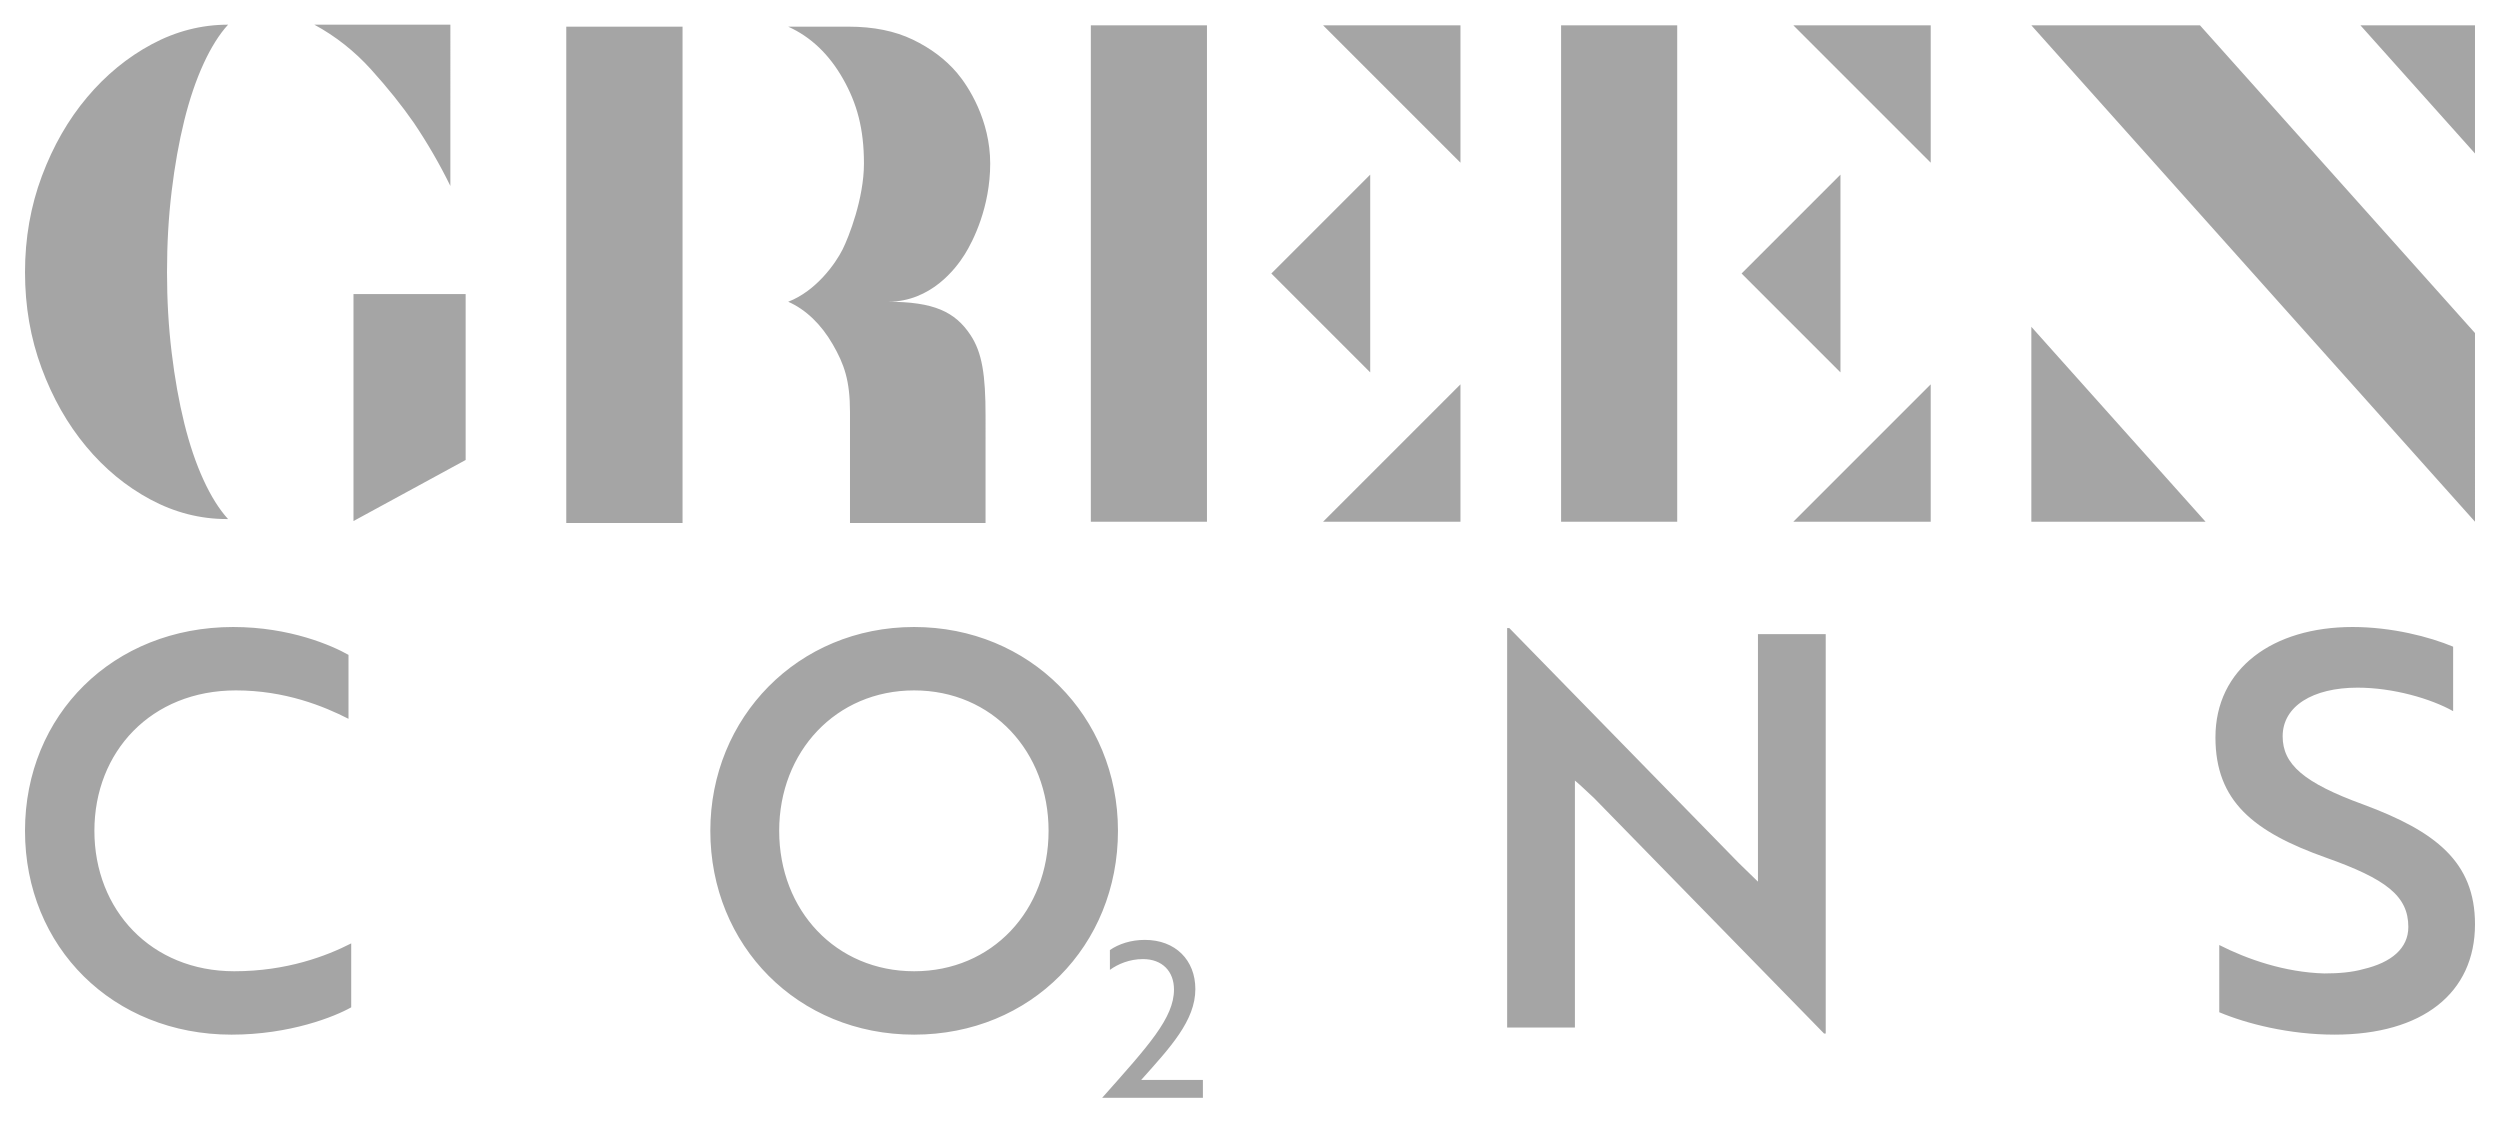 <svg xmlns="http://www.w3.org/2000/svg" xmlns:xlink="http://www.w3.org/1999/xlink" id="Layer_1" x="0px" y="0px" viewBox="0 0 566.929 254.551" style="enable-background:new 0 0 566.929 254.551;" xml:space="preserve"><path style="fill:#A5A5A5;" d="M79.029,163.005c-5.577-2.848-14.376-6.442-25.529-6.442c-19.207,0-32.094,13.879-32.094,31.845 s12.887,31.845,31.722,31.845c11.896,0,20.941-3.468,26.517-6.319v14.498c-3.717,2.106-13.879,6.196-27.137,6.196 c-26.889,0-46.838-19.827-46.838-46.221c0-26.269,19.949-46.221,47.21-46.221c12.887,0,22.429,4.214,26.149,6.319V163.005z  M207.302,142.187c26.149,0,46.221,20.198,46.221,46.221s-19.701,46.221-46.221,46.221c-26.394,0-46.221-20.198-46.221-46.221 C161.081,162.757,180.908,142.187,207.302,142.187z M207.302,220.253c17.721,0,30.485-13.753,30.485-31.845 c0-17.967-12.764-31.845-30.485-31.845c-17.718,0-30.605,13.879-30.605,31.845C176.697,206.5,189.584,220.253,207.302,220.253z  M413.65,234.38l-52.169-53.409c-1.363-1.237-2.851-2.725-4.337-3.965v56.011h-15.367v-90.582h0.497l52.043,53.283l4.337,4.214 v-56.134h15.367v90.582H413.65z M503.267,229.549v-15.244c6.319,3.222,14.867,6.196,23.792,6.445c3.22,0,6.319-0.248,8.919-0.991 c6.322-1.488,10.162-4.708,10.162-9.542c0-7.062-5.08-10.905-18.71-15.738c-16.358-5.822-25.032-12.762-25.032-27.26 c0-15.613,13.01-25.032,31.102-25.032c8.922,0,17.472,2.231,22.8,4.462v14.621c-5.08-2.851-13.63-5.328-21.686-5.328 c-10.159,0-16.975,4.214-16.975,11.027c0,6.319,4.708,10.533,18.338,15.49c16.358,6.071,25.28,13.01,25.28,27.137 c0,15.613-11.896,25.032-31.845,25.032C519.129,234.629,509.461,232.149,503.267,229.549z M51.419,117.707h0.299 c-2.008-2.204-3.865-5.163-5.57-8.876c-1.705-3.713-3.16-8-4.365-12.869c-1.2-4.864-2.155-10.209-2.856-16.029 c-0.705-5.815-1.053-11.884-1.053-18.208c0-6.417,0.348-12.541,1.053-18.36c0.701-5.815,1.656-11.159,2.856-16.024 c1.205-4.864,2.66-9.156,4.365-12.869c1.705-3.708,3.561-6.672,5.57-8.876c-6.02,0-11.791,1.479-17.307,4.438 S24.001,17.01,19.74,22.075c-4.267,5.065-7.676,11.007-10.233,17.831S5.671,54.004,5.671,61.725c0,7.73,1.249,14.975,3.762,21.745 c2.503,6.775,5.869,12.693,10.082,17.758c4.213,5.07,9.077,9.082,14.598,12.041C39.628,116.228,45.399,117.707,51.419,117.707z  M84.148,15.751c3.762,4.164,7,8.205,9.709,12.114c3.106,4.619,5.869,9.386,8.274,14.299V5.596H71.284 C76.099,8.207,80.385,11.592,84.148,15.751z M105.594,104.314V66.692H80.16v51.466L105.594,104.314z M128.413,118.608h26.37V6.046 h-26.37V118.608z M223.496,94.31c0-9.3-0.769-14.368-3.442-18.378c-3.499-5.249-8.305-7.503-18.71-7.503 c9.792,0,15.446-7.583,17.403-10.698c1.96-3.112,5.803-10.8,5.803-20.643s-4.925-17.504-7.534-20.57 c-2.614-3.063-5.952-5.575-10.021-7.534c-4.069-1.957-8.918-2.938-14.541-2.938h-13.712c5.123,2.313,9.268,6.254,12.432,11.829 c3.164,5.577,4.746,11.298,4.746,19.213s-3.44,16.661-4.822,19.439c-1.611,3.238-6.023,9.459-12.356,11.902 c3.993,1.757,7.483,5.123,10.095,9.646c2.612,4.52,3.919,8.211,3.919,15.37v25.163h30.74 C223.496,118.608,223.496,101.24,223.496,94.31z M380.345,5.741H354.01v112.566h26.335V5.741z M437.831,87.157l-31.151,31.151 h31.151V87.157z M437.831,5.742H406.68l31.151,31.151V5.742z M417.364,39.603l-22.421,22.421l22.421,22.421V39.603z M273.705,5.742 h-26.335v112.567h26.335V5.742z M331.191,87.159L300.04,118.31h31.151V87.159z M331.191,5.743H300.04l31.151,31.151V5.743z  M310.724,39.604l-22.421,22.421l22.421,22.421V39.604z M561.258,75.526L498.889,5.741h-38.237l100.607,112.567L561.258,75.526z  M561.258,34.803l0-29.062h-25.98L561.258,34.803z M500.153,118.308L460.65,74.109l0,44.199H500.153z M251.695,215.439 c2.006-1.37,4.746-2.299,7.927-2.299c6.948,0,11.449,4.599,11.449,11.155c0,7.143-5.676,13.212-12.281,20.6h13.993v4.06h-22.849 c10.52-11.842,16.292-18.104,16.292-24.561c0-4.111-2.641-6.901-7.045-6.901c-3.034,0-5.676,1.125-7.487,2.447V215.439z"></path><g></g><g></g><g></g><g></g><g></g><g></g><g></g><g></g><g></g><g></g><g></g><g></g><g></g><g></g><g></g></svg>